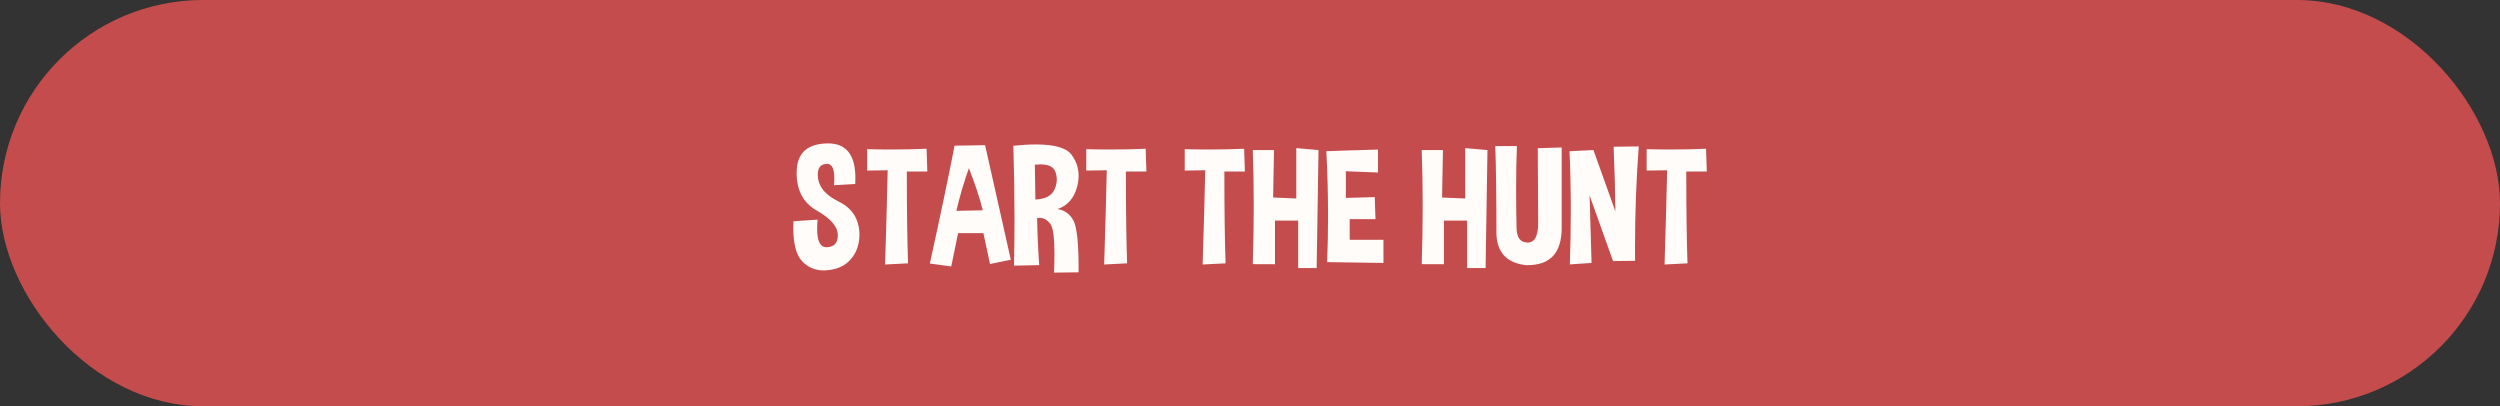<?xml version="1.0" encoding="UTF-8"?> <svg xmlns="http://www.w3.org/2000/svg" width="240" height="39" viewBox="0 0 240 39" fill="none"><rect x="0" y="0" width="240" height="39" fill="#333333" stroke="none"/><rect width="240" height="39" rx="19.5" fill="#C44C4C"></rect><path d="M76.172 21.242L78.492 21.086C78.461 21.409 78.445 21.701 78.445 21.961C78.445 23.143 78.74 23.734 79.328 23.734H79.359C80.073 23.713 80.43 23.333 80.43 22.594V22.523C80.404 21.737 79.729 20.966 78.406 20.211C77.12 19.482 76.477 18.279 76.477 16.602C76.477 16.549 76.479 16.497 76.484 16.445C76.521 14.69 77.505 13.797 79.438 13.766H79.5C81.245 13.766 82.117 14.878 82.117 17.102C82.117 17.279 82.112 17.466 82.102 17.664L80.062 17.781C80.083 17.547 80.094 17.331 80.094 17.133C80.094 16.201 79.867 15.734 79.414 15.734C78.867 15.734 78.568 16.013 78.516 16.57C78.51 16.648 78.508 16.727 78.508 16.805C78.508 17.268 78.646 17.701 78.922 18.102C79.24 18.565 79.784 18.99 80.555 19.375C81.331 19.76 81.872 20.289 82.18 20.961C82.398 21.445 82.508 21.961 82.508 22.508C82.508 22.716 82.492 22.93 82.461 23.148C82.341 23.935 82.008 24.588 81.461 25.109C80.914 25.625 80.18 25.906 79.258 25.953C79.195 25.958 79.133 25.961 79.07 25.961C78.232 25.961 77.531 25.654 76.969 25.039C76.427 24.451 76.156 23.38 76.156 21.828C76.156 21.641 76.162 21.445 76.172 21.242ZM83.25 16.375V14.32C84.016 14.341 84.773 14.352 85.523 14.352C86.69 14.352 87.833 14.328 88.953 14.281L89.023 16.469H87.055C87.055 20.172 87.094 23.109 87.172 25.281L84.969 25.391C85.083 21.693 85.167 18.677 85.219 16.344L83.25 16.375ZM89.266 25.297C90.245 20.849 91.037 17.078 91.641 13.984L94.57 13.938C95.289 17.156 96.112 20.823 97.039 24.938L95.039 25.344L94.406 22.383H91.977L91.32 25.578L89.266 25.297ZM94.344 20.188C94.073 19.062 93.63 17.716 93.016 16.148C92.542 17.466 92.141 18.831 91.812 20.242L94.344 20.188ZM97.344 25.5C97.375 24.01 97.391 22.51 97.391 21C97.391 18.688 97.354 16.352 97.281 13.992C98.088 13.909 98.812 13.867 99.453 13.867C101.234 13.867 102.37 14.193 102.859 14.844C103.318 15.453 103.547 16.125 103.547 16.859C103.547 17.193 103.503 17.537 103.414 17.891C103.112 19.037 102.477 19.763 101.508 20.07C102.185 20.164 102.698 20.529 103.047 21.164C103.38 21.779 103.547 23.326 103.547 25.805V26.141L101.188 26.172C101.214 25.516 101.227 24.927 101.227 24.406C101.227 22.828 101.099 21.862 100.844 21.508C100.552 21.112 100.206 20.914 99.805 20.914C99.727 20.914 99.646 20.922 99.562 20.938C99.594 22.526 99.662 24.031 99.766 25.453L97.344 25.5ZM99.344 15.812L99.398 19.156C100.367 19.109 100.982 18.781 101.242 18.172C101.383 17.849 101.453 17.534 101.453 17.227C101.453 16.961 101.401 16.701 101.297 16.445C101.109 16.003 100.643 15.781 99.898 15.781C99.727 15.781 99.542 15.792 99.344 15.812ZM104.281 16.375V14.32C105.047 14.341 105.805 14.352 106.555 14.352C107.721 14.352 108.865 14.328 109.984 14.281L110.055 16.469H108.086C108.086 20.172 108.125 23.109 108.203 25.281L106 25.391C106.115 21.693 106.198 18.677 106.25 16.344L104.281 16.375ZM113.734 16.375V14.32C114.5 14.341 115.258 14.352 116.008 14.352C117.174 14.352 118.318 14.328 119.438 14.281L119.508 16.469H117.539C117.539 20.172 117.578 23.109 117.656 25.281L115.453 25.391C115.568 21.693 115.651 18.677 115.703 16.344L113.734 16.375ZM126.578 14.406C126.516 17.912 126.456 21.688 126.398 25.734H124.625V21.18H122.398V25.367L120.266 25.359C120.328 23.448 120.359 21.578 120.359 19.75C120.359 17.927 120.328 16.146 120.266 14.406H122.305L122.219 18.961L124.445 19.055V14.219L126.578 14.406ZM132.289 14.359V16.562L129.203 16.438V19L131.977 18.922L132.047 21.039H129.57V23.023H132.812V25.242L127.406 25.164C127.464 23.701 127.492 22.227 127.492 20.742C127.492 18.685 127.438 16.609 127.328 14.516C128.505 14.469 130.159 14.417 132.289 14.359ZM142.797 14.406C142.734 17.912 142.674 21.688 142.617 25.734H140.844V21.18H138.617V25.367L136.484 25.359C136.547 23.448 136.578 21.578 136.578 19.75C136.578 17.927 136.547 16.146 136.484 14.406H138.523L138.438 18.961L140.664 19.055V14.219L142.797 14.406ZM149.922 14.156V21.883C149.922 24.263 148.833 25.453 146.656 25.453H146.484C144.661 25.245 143.719 24.247 143.656 22.461C143.656 18.893 143.62 16.081 143.547 14.023H145.625C145.573 15.2 145.547 16.583 145.547 18.172C145.547 19.287 145.56 20.505 145.586 21.828C145.596 22.797 145.945 23.281 146.633 23.281C146.633 23.287 146.635 23.289 146.641 23.289C147.323 23.289 147.664 22.669 147.664 21.43L147.625 14.227L149.922 14.156ZM150.703 25.383C150.766 23.602 150.797 21.867 150.797 20.18C150.797 18.232 150.755 16.344 150.672 14.516L152.969 14.406L155.078 20.289C155.057 18.268 155 16.201 154.906 14.086L157.32 14.055C157.081 17.247 156.961 20.471 156.961 23.727C156.961 24.164 156.964 24.602 156.969 25.039L154.852 25.062L152.602 18.766C152.669 21.088 152.732 23.247 152.789 25.242L150.703 25.383ZM158.078 16.375V14.32C158.844 14.341 159.602 14.352 160.352 14.352C161.518 14.352 162.661 14.328 163.781 14.281L163.852 16.469H161.883C161.883 20.172 161.922 23.109 162 25.281L159.797 25.391C159.911 21.693 159.995 18.677 160.047 16.344L158.078 16.375Z" fill="#FFFCF9"></path></svg> 